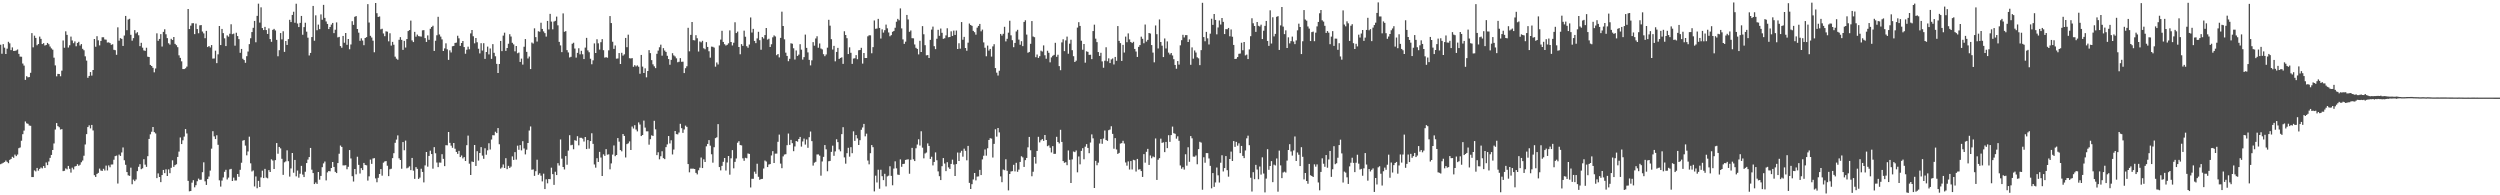 <svg xmlns="http://www.w3.org/2000/svg" width="1920" height="150"><path d="M0 34.369h1v91.762H0zM1 41.281h1v84.338H1zM2 33.912h1v91.132H2zM3 36.593h1v87.886H3zM4 41.473h1v81.798H4zM5 37.357h1v86.964H5zM6 32.092h1v93.227H6zM7 33.293h1v89.494H7zM8 38.499h1v83.576H8zM9 36.378h1v84.039H9zM10 39.123h1v82.060H10zM11 39.068h1v79.664H11zM12 38.710h1v81.191H12zM13 37.983h1v80.714H13zM14 41.385h1v72.447H14zM15 43.483h1v69.749H15zM16 43.575h1v64.501H16zM17 48.773h1v54.300H17zM18 50.374h1v49.927H18zM19 61.326h1v31.975H19zM20 58.532h1v36.191H20zM21 59.388h1v35.686H21zM22 59.208h1v37.216H22zM23 55.910h1v40.701H23zM24 25.445h1v110.539H24zM25 36.339h1v99.638H25zM26 27.408h1v103.459H26zM27 29.142h1v102.478H27zM28 34.741h1v94.224H28zM29 33.788h1v97.308H29zM30 28.100h1v101.614H30zM31 29.865h1v98.821H31zM32 33.864h1v95.458H32zM33 33.119h1v94.432H33zM34 34.943h1v94.024H34zM35 34.529h1v90.226H35zM36 32.982h1v93.835H36zM37 33.928h1v90.151H37zM38 35.736h1v85.488H38zM39 37.167h1v81.837H39zM40 38.134h1v77.056H40zM41 44.271h1v65.928H41zM42 50.221h1v49.267H42zM43 58.632h1v35.908H43zM44 56.749h1v40.100H44zM45 56.833h1v40.902H45zM46 58.555h1v40.907H46zM47 54.290h1v44.888H47zM48 31.081h1v100.365H48zM49 36.639h1v94.560H49zM50 24.056h1v105.266H50zM51 26.773h1v103.251H51zM52 36.493h1v90.921H52zM53 34.768h1v94.891H53zM54 28.135h1v104.400H54zM55 31.067h1v97.721H55zM56 33.157h1v96.939H56zM57 31.798h1v96.084H57zM58 35.522h1v91.948H58zM59 32.979h1v93.129H59zM60 32.121h1v95.236H60zM61 34.988h1v91.545H61zM62 33.855h1v90.742H62zM63 37.473h1v85.816H63zM64 38.584h1v81.016H64zM65 43.288h1v67.658H65zM66 46.536h1v56.469H66zM67 59.729h1v37.850H67zM68 58.329h1v37.927H68zM69 55.350h1v43.245H69zM70 58.046h1v37.915H70zM71 53.784h1v46.433H71zM72 29.936h1v104.624H72zM73 35.911h1v99.977H73zM74 27.786h1v105.819H74zM75 30.982h1v101.801H75zM76 34.869h1v94.626H76zM77 31.440h1v99.524H77zM78 28.636h1v102.622H78zM79 28.638h1v100.987H79zM80 30.293h1v100.650H80zM81 30.472h1v96.686H81zM82 32.662h1v98.238H82zM83 32.488h1v94.514H83zM84 33.092h1v95.370H84zM85 34.410h1v91.967H85zM86 33.998h1v92.287H86zM87 38.272h1v84.396H87zM88 38.544h1v81.367H88zM89 42.086h1v77.391H89zM90 20.969h1v119.999H90zM91 31.246h1v87.494H91zM92 29.268h1v90.514H92zM93 29.847h1v87.246H93zM94 35.295h1v77.946H94zM95 27.287h1v95.816H95zM96 12.228h1v114.330H96zM97 23.169h1v108.972H97zM98 15.005h1v119.651H98zM99 14.423h1v120.618H99zM100 26.750h1v102.018H100zM101 31.211h1v110.294H101zM102 29.282h1v108.675H102zM103 23.143h1v115.961H103zM104 25.662h1v112.169H104zM105 24.719h1v106.717H105zM106 27.090h1v101.028H106zM107 35.412h1v90.682H107zM108 32.877h1v97.052H108zM109 36.623h1v92.659H109zM110 38.712h1v83.576H110zM111 39.067h1v87.373H111zM112 36.639h1v91.518H112zM113 43.518h1v76.431H113zM114 43.781h1v62.940H114zM115 49.847h1v53.343H115zM116 50.666h1v50.482H116zM117 52.086h1v45.458H117zM118 55.549h1v45.934H118zM119 52.595h1v49.893H119zM120 25.606h1v111.209H120zM121 31.322h1v101.848H121zM122 29.884h1v106.070H122zM123 26.220h1v113.678H123zM124 35.753h1v98.696H124zM125 24.476h1v106.022H125zM126 22.473h1v110.482H126zM127 26.333h1v103.702H127zM128 29.292h1v105.864H128zM129 33.207h1v96.884H129zM130 34.270h1v98.766H130zM131 29.795h1v99.068H131zM132 30.718h1v92.423H132zM133 28.417h1v99.725H133zM134 33.691h1v93.153H134zM135 34.690h1v91.468H135zM136 36.242h1v84.305H136zM137 42.501h1v73.937H137zM138 44.444h1v61.146H138zM139 47.110h1v63.555H139zM140 53.055h1v54.729H140zM141 53.044h1v51.841H141zM142 52.444h1v46.661H142zM143 51.142h1v51.367H143zM144 6.916h1v131.973H144zM145 22.343h1v124.578H145zM146 19.724h1v126.959H146zM147 17.851h1v122.428H147zM148 17.824h1v120.584H148zM149 26.206h1v117.674H149zM150 18.111h1v124.138H150zM151 22.305h1v116.906H151zM152 25.551h1v111.591H152zM153 19.465h1v118.688H153zM154 19.261h1v118.704H154zM155 24.242h1v107.987H155zM156 25.627h1v99.053H156zM157 29.348h1v109.922H157zM158 23.716h1v118.319H158zM159 36.127h1v101.381H159zM160 35.353h1v100.199H160zM161 36.429h1v94.601H161zM162 34.607h1v79.591H162zM163 44.982h1v55.779H163zM164 44.900h1v59.874H164zM165 38.920h1v67.891H165zM166 48.472h1v55.408H166zM167 41.749h1v69.462H167zM168 19.951h1v118.568H168zM169 34.626h1v108.692H169zM170 22.234h1v116.475H170zM171 25.428h1v110.845H171zM172 29.435h1v102.502H172zM173 35.377h1v95.014H173zM174 27.175h1v110.675H174zM175 28.160h1v108.240H175zM176 25.908h1v104.205H176zM177 18.630h1v111.067H177zM178 26.287h1v112.715H178zM179 25.826h1v110.547H179zM180 35.069h1v103.596H180zM181 25.120h1v113.498H181zM182 27.681h1v105.932H182zM183 30.040h1v105.724H183zM184 40.573h1v89.841H184zM185 37.581h1v87.418H185zM186 45.085h1v62.934H186zM187 46.136h1v61.419H187zM188 48.253h1v63.570H188zM189 43.174h1v76.098H189zM190 39.574h1v76.777H190zM191 33.879h1v71.071H191zM192 29.386h1v96.045H192zM193 24.644h1v107.061H193zM194 21.327h1v109.611H194zM195 16.067h1v127.151H195zM196 32.458h1v103.059H196zM197 12.197h1v132.413H197zM198 2.802h1v136.112H198zM199 17.341h1v126.290H199zM200 5.606h1v130.641H200zM201 21.549h1v109.527H201zM202 23.082h1v113.652H202zM203 20.619h1v109.094H203zM204 23.087h1v113.299H204zM205 26.072h1v110.900H205zM206 21.793h1v108.887H206zM207 29.988h1v102.130H207zM208 32.106h1v90.249H208zM209 22.945h1v100.345H209zM210 22.187h1v107.612H210zM211 23.388h1v99.590H211zM212 30.629h1v79.263H212zM213 43.211h1v74.872H213zM214 38.550h1v74.317H214zM215 25.412h1v88.581H215zM216 30.280h1v91.671H216zM217 24.037h1v110.248H217zM218 39.812h1v84.880H218zM219 31.476h1v92.482H219zM220 34.529h1v80.930H220zM221 30.070h1v93.713H221zM222 15.185h1v120.435H222zM223 16.955h1v112.427H223zM224 11.479h1v106.029H224zM225 9.001h1v123.670H225zM226 17.443h1v105.377H226zM227 2.860h1v132.583H227zM228 18.056h1v112.887H228zM229 20.774h1v115.657H229zM230 17.549h1v115.873H230zM231 12.238h1v115.152H231zM232 26.678h1v107.394H232zM233 20.841h1v115.158H233zM234 17.461h1v114.425H234zM235 24.315h1v100.905H235zM236 28.948h1v93.602H236zM237 42.591h1v78.011H237zM238 40.649h1v72.953H238zM239 28.463h1v101.864H239zM240 4.547h1v128.356H240zM241 31.288h1v110.080H241zM242 11.780h1v128.347H242zM243 23.258h1v117.996H243zM244 18.870h1v113.225H244zM245 22.377h1v115.587H245zM246 11.078h1v124.038H246zM247 15.131h1v113.301H247zM248 3.746h1v121.735H248zM249 13.707h1v110.370H249zM250 16.473h1v122.084H250zM251 18.403h1v113.975H251zM252 22.309h1v109.008H252zM253 20.735h1v110.832H253zM254 18.916h1v110.094H254zM255 17.616h1v106.824H255zM256 25.436h1v102.757H256zM257 22.829h1v109.139H257zM258 17.182h1v115.714H258zM259 28.727h1v96.517H259zM260 28.308h1v89.775H260zM261 35.377h1v76.402H261zM262 36.643h1v76.198H262zM263 27.597h1v99.433H263zM264 32.804h1v94.247H264zM265 25.330h1v101.560H265zM266 34.398h1v95.614H266zM267 29.949h1v98.163H267zM268 37.846h1v77.427H268zM269 34.140h1v87.547H269zM270 16.260h1v119.056H270zM271 19.101h1v120.331H271zM272 12.886h1v116.931H272zM273 12.317h1v121.557H273zM274 22.296h1v98.093H274zM275 25.106h1v101.525H275zM276 31.322h1v101.968H276zM277 29.426h1v99.678H277zM278 31.138h1v99.451H278zM279 34.698h1v90.447H279zM280 29.204h1v97.441H280zM281 28.537h1v98.456H281zM282 3.149h1v135.559H282zM283 17.291h1v118.114H283zM284 27.497h1v95.094H284zM285 28.828h1v97.032H285zM286 31.237h1v90.463H286zM287 40.121h1v81.302H287zM288 2.327h1v134.676H288zM289 10.147h1v129.846H289zM290 12.997h1v123.530H290zM291 12.653h1v120.963H291zM292 22.518h1v107.328H292zM293 22.068h1v112.850H293zM294 25.718h1v99.232H294zM295 27.808h1v96.211H295zM296 24.051h1v99.671H296zM297 24.321h1v102.977H297zM298 31.720h1v103.551H298zM299 25.570h1v104.445H299zM300 35.007h1v94.594H300zM301 32.142h1v89.308H301zM302 34.340h1v83.333H302zM303 43.538h1v66.116H303zM304 45.066h1v62.171H304zM305 45.887h1v58.111H305zM306 30.548h1v91.065H306zM307 28.508h1v94.347H307zM308 30.640h1v98.956H308zM309 38.293h1v70.797H309zM310 31.406h1v84.001H310zM311 36.511h1v71.465H311zM312 30.019h1v99.240H312zM313 23.856h1v104.849H313zM314 23.114h1v104.630H314zM315 15.823h1v114.848H315zM316 31.013h1v90.293H316zM317 32.320h1v98.755H317zM318 24.450h1v112.928H318zM319 28.178h1v100.202H319zM320 26.572h1v103.131H320zM321 27.739h1v109.698H321zM322 27.939h1v108.462H322zM323 28.095h1v101.502H323zM324 23.286h1v108.752H324zM325 23.147h1v116.949H325zM326 29.279h1v97.751H326zM327 32.190h1v84.560H327zM328 27.209h1v100.788H328zM329 30.588h1v89.180H329zM330 22.066h1v93.668H330zM331 20.750h1v97.594H331zM332 19.748h1v109.783H332zM333 39.127h1v73.897H333zM334 31.297h1v86.433H334zM335 27.100h1v97.700H335zM336 12.915h1v115.455H336zM337 26.453h1v98.351H337zM338 28.114h1v96.826H338zM339 30.257h1v88.156H339zM340 39.191h1v82.821H340zM341 37.191h1v90.400H341zM342 33.266h1v78.226H342zM343 37.889h1v73.726H343zM344 45.961h1v55.393H344zM345 38.665h1v71.063H345zM346 40.302h1v71.568H346zM347 35.517h1v77.997H347zM348 35.273h1v74.564H348zM349 32.966h1v81.242H349zM350 32.724h1v83.976H350zM351 27.437h1v90.717H351zM352 29.427h1v86.447H352zM353 35.239h1v85.399H353zM354 33.008h1v86.372H354zM355 31.496h1v90.139H355zM356 36.136h1v84.488H356zM357 41.293h1v82.363H357zM358 38.193h1v73.338H358zM359 35.819h1v68.324H359zM360 37.817h1v87.898H360zM361 25.635h1v108.742H361zM362 23.054h1v101.012H362zM363 27.864h1v96.551H363zM364 33.286h1v78.057H364zM365 29.206h1v98.230H365zM366 32.475h1v83.658H366zM367 37.411h1v85.945H367zM368 41.001h1v76.486H368zM369 33.183h1v79.790H369zM370 38.820h1v80.665H370zM371 33.185h1v88.788H371zM372 45.209h1v68.680H372zM373 39.914h1v78.917H373zM374 35.783h1v79.664H374zM375 41.782h1v68.255H375zM376 37.216h1v77.606H376zM377 45.231h1v61.922H377zM378 33.872h1v69.944H378zM379 40.560h1v63.389H379zM380 43.209h1v57.954H380zM381 49.071h1v53.143H381zM382 56.073h1v42.289H382zM383 49.158h1v61.615H383zM384 31.413h1v98.092H384zM385 39.290h1v89.340H385zM386 27.317h1v98.979H386zM387 25.064h1v103.971H387zM388 39.070h1v82.447H388zM389 36.877h1v93.043H389zM390 33.581h1v93.792H390zM391 26.278h1v102.717H391zM392 28.072h1v99.856H392zM393 32.857h1v87.253H393zM394 34.107h1v88.727H394zM395 39.431h1v77.424H395zM396 35.308h1v87.288H396zM397 40.907h1v70.971H397zM398 40.336h1v74.707H398zM399 47.566h1v63.883H399zM400 44.997h1v70.492H400zM401 49.607h1v58.811H401zM402 35.908h1v78.117H402zM403 30.024h1v88.553H403zM404 39.814h1v75.127H404zM405 44.891h1v64.928H405zM406 43.414h1v56.853H406zM407 53.060h1v44.083H407zM408 32.677h1v97.671H408zM409 33.427h1v96.656H409zM410 21.770h1v113.312H410zM411 28.530h1v102.966H411zM412 31.915h1v90.770H412zM413 23.989h1v110.241H413zM414 24.387h1v108.681H414zM415 17.467h1v117.457H415zM416 22.218h1v117.077H416zM417 24.136h1v109.242H417zM418 25.423h1v119.799H418zM419 28.130h1v109.593H419zM420 16.096h1v124.705H420zM421 22.623h1v114.848H421zM422 10.635h1v126.981H422zM423 16.582h1v112.167H423zM424 22.533h1v111.223H424zM425 16.543h1v125.427H425zM426 15.973h1v115.897H426zM427 12.734h1v121.709H427zM428 19.469h1v105.887H428zM429 32.165h1v94.978H429zM430 34.890h1v72.206H430zM431 40.026h1v81.820H431zM432 10.274h1v117.995H432zM433 24.433h1v105.698H433zM434 23.906h1v95.950H434zM435 38.506h1v88.033H435zM436 40.297h1v75.343H436zM437 44.155h1v59.670H437zM438 43.646h1v67.916H438zM439 33.590h1v77.638H439zM440 32.843h1v81.787H440zM441 37.265h1v70.410H441zM442 44.216h1v63.914H442zM443 40.582h1v64.027H443zM444 37.051h1v74.580H444zM445 41.735h1v64.108H445zM446 39.040h1v66.797H446zM447 41.693h1v64.772H447zM448 45.385h1v63.320H448zM449 36.558h1v68.656H449zM450 29.091h1v85.373H450zM451 38.710h1v68.839H451zM452 40.120h1v74.059H452zM453 45.123h1v63.195H453zM454 49.343h1v53.016H454zM455 46.349h1v64.131H455zM456 33.346h1v92.957H456zM457 40.679h1v88.071H457zM458 30.132h1v91.382H458zM459 33.257h1v91.127H459zM460 38.089h1v78.559H460zM461 32.416h1v88.570H461zM462 30.034h1v105.115H462zM463 38.558h1v79.974H463zM464 44.241h1v75.480H464zM465 43.904h1v70.638H465zM466 44.321h1v74.456H466zM467 38.634h1v79.914H467zM468 12.346h1v117.714H468zM469 17.691h1v107.800H469zM470 32.049h1v86.686H470zM471 37.523h1v74.202H471zM472 34.896h1v85.085H472zM473 45.035h1v74.002H473zM474 44.890h1v61.129H474zM475 40.748h1v68.050H475zM476 49.176h1v66.054H476zM477 40.566h1v75.633H477zM478 42.683h1v60.254H478zM479 41.741h1v62.631H479zM480 29.119h1v91.830H480zM481 36.227h1v74.458H481zM482 26.612h1v83.476H482zM483 44.702h1v63.914H483zM484 44.881h1v70.322H484zM485 44.641h1v52.536H485zM486 51.297h1v47.390H486zM487 50.025h1v46.105H487zM488 50.997h1v48.486H488zM489 50.216h1v50.717H489zM490 51.267h1v42.716H490zM491 56.619h1v39.010H491zM492 42.211h1v62.276H492zM493 51.137h1v52.540H493zM494 56.045h1v36.574H494zM495 52.491h1v45.489H495zM496 59.381h1v41.490H496zM497 54.541h1v46.312H497zM498 38.526h1v72.600H498zM499 40.785h1v66.103H499zM500 46.176h1v57.784H500zM501 49.430h1v54.956H501zM502 50.925h1v41.835H502zM503 52.302h1v47.030H503zM504 41.301h1v77.849H504zM505 38.875h1v78.084H505zM506 36.315h1v86.071H506zM507 34.317h1v85.684H507zM508 42.744h1v73.433H508zM509 36.945h1v84.495H509zM510 38.797h1v83.399H510zM511 39.865h1v73.137H511zM512 42.837h1v68.058H512zM513 45.338h1v59.135H513zM514 49.702h1v60.486H514zM515 45.978h1v61.750H515zM516 40.871h1v77.743H516zM517 42.529h1v72.299H517zM518 43.387h1v57.247H518zM519 44.821h1v58.216H519zM520 47.825h1v55.414H520zM521 47.427h1v54.339H521zM522 44.640h1v50.452H522zM523 47.446h1v50.999H523zM524 47.359h1v54.707H524zM525 56.092h1v43.345H525zM526 52.399h1v44.039H526zM527 50.880h1v46.564H527zM528 21.335h1v104.687H528zM529 39.417h1v92.943H529zM530 26.788h1v102.739H530zM531 16.902h1v112.634H531zM532 30.798h1v98.734H532zM533 31.003h1v98.767H533zM534 27.055h1v105.707H534zM535 29.397h1v104.545H535zM536 39.600h1v91.175H536zM537 31.842h1v96.903H537zM538 32.525h1v88.443H538zM539 31.332h1v97.754H539zM540 37.056h1v85.322H540zM541 37.831h1v86.603H541zM542 32.355h1v80.027H542zM543 36.054h1v74.493H543zM544 39.386h1v68.211H544zM545 44.273h1v67.597H545zM546 35.794h1v82.700H546zM547 35.932h1v89.007H547zM548 36.581h1v76.473H548zM549 51.218h1v54.869H549zM550 47.967h1v57.488H550zM551 49.525h1v45.789H551zM552 34.913h1v93.370H552zM553 30.393h1v100.463H553zM554 23.649h1v103.745H554zM555 32.218h1v92.046H555zM556 33.970h1v87.393H556zM557 34.969h1v96.014H557zM558 34.411h1v90.381H558zM559 33.300h1v86.499H559zM560 23.365h1v110.793H560zM561 32.246h1v89.367H561zM562 34.925h1v80.363H562zM563 32.831h1v96.441H563zM564 17.110h1v107.218H564zM565 25.409h1v96.297H565zM566 24.286h1v85.309H566zM567 36.088h1v72.340H567zM568 41.663h1v69.731H568zM569 33.888h1v77.755H569zM570 35.246h1v86.371H570zM571 23.531h1v99.940H571zM572 28.224h1v92.979H572zM573 35.501h1v86.032H573zM574 36.666h1v81.209H574zM575 34.191h1v84.038H575zM576 13.410h1v130.542H576zM577 24.985h1v112.345H577zM578 22.167h1v115.175H578zM579 31.458h1v100.373H579zM580 33.128h1v100.355H580zM581 29.489h1v96.259H581zM582 24.440h1v111.344H582zM583 30.868h1v107.195H583zM584 38.191h1v99.342H584zM585 28.460h1v108.927H585zM586 29.620h1v99.800H586zM587 26.923h1v96.372H587zM588 21.479h1v102.567H588zM589 30.438h1v97.850H589zM590 29.759h1v96.612H590zM591 36.111h1v89.906H591zM592 34.008h1v85.391H592zM593 28.690h1v87.406H593zM594 27.197h1v97.981H594zM595 27.980h1v90.022H595zM596 42.391h1v75.572H596zM597 41.448h1v67.438H597zM598 44.062h1v59.315H598zM599 29.068h1v96.577H599zM600 8.942h1v120.259H600zM601 19.986h1v100.127H601zM602 30.218h1v88.443H602zM603 40.456h1v77.983H603zM604 42.977h1v68.534H604zM605 46.983h1v55.561H605zM606 45.142h1v66.123H606zM607 33.209h1v74.219H607zM608 33.568h1v76.424H608zM609 37.072h1v79.042H609zM610 45.717h1v66.747H610zM611 38.756h1v69.533H611zM612 42.977h1v65.847H612zM613 41.943h1v64.819H613zM614 33.942h1v71.247H614zM615 38.150h1v74.461H615zM616 45.752h1v62.908H616zM617 43.856h1v62.581H617zM618 26.594h1v84.484H618zM619 36.778h1v70.316H619zM620 40.260h1v73.259H620zM621 45.974h1v59.414H621zM622 50.215h1v50.811H622zM623 46.356h1v62.031H623zM624 32.365h1v94.829H624zM625 35.059h1v89.888H625zM626 29.556h1v94.732H626zM627 27.853h1v90.767H627zM628 36.662h1v81.933H628zM629 33.404h1v86.156H629zM630 37.273h1v97.647H630zM631 37.921h1v86.106H631zM632 41.606h1v78.853H632zM633 43.183h1v68.239H633zM634 41.826h1v72.840H634zM635 36.623h1v94.898H635zM636 15.192h1v108.652H636zM637 19.708h1v103.900H637zM638 30.128h1v86.495H638zM639 38.050h1v73.828H639zM640 35.224h1v84.438H640zM641 47.122h1v69.149H641zM642 39.899h1v67.052H642zM643 36.749h1v72.422H643zM644 45.239h1v69.550H644zM645 44.489h1v71.716H645zM646 44.044h1v58.966H646zM647 49.046h1v48.652H647zM648 24.017h1v96.843H648zM649 26.858h1v98.844H649zM650 29.313h1v88.340H650zM651 41.532h1v71.978H651zM652 36.332h1v83.975H652zM653 40.540h1v72.495H653zM654 49.051h1v68.596H654zM655 44.955h1v55.926H655zM656 44.757h1v63.450H656zM657 42.345h1v61.378H657zM658 45.449h1v60.841H658zM659 38.587h1v72.798H659zM660 38.408h1v69.257H660zM661 36.723h1v62.958H661zM662 48.857h1v49.039H662zM663 40.685h1v54.470H663zM664 44.545h1v60.183H664zM665 44.521h1v58.157H665zM666 27.903h1v95.408H666zM667 27.082h1v99.135H667zM668 27.132h1v90.530H668zM669 40.933h1v70.488H669zM670 36.184h1v76.845H670zM671 15.702h1v131.284H671zM672 22.127h1v112.776H672zM673 21.928h1v118.194H673zM674 14.509h1v115.829H674zM675 21.458h1v123.474H675zM676 29.613h1v100.746H676zM677 22.528h1v112.801H677zM678 25.033h1v113.299H678zM679 23.207h1v110.248H679zM680 18.898h1v124.264H680zM681 21.742h1v113.712H681zM682 24.951h1v109.944H682zM683 27.849h1v99.848H683zM684 26.982h1v108.096H684zM685 24.428h1v117.881H685zM686 23.754h1v105.744H686zM687 21.319h1v102.589H687zM688 16.673h1v112.630H688zM689 14.466h1v119.629H689zM690 15.580h1v118.749H690zM691 6.450h1v115.969H691zM692 21.829h1v106.282H692zM693 30.246h1v95.702H693zM694 33.672h1v92.069H694zM695 32.022h1v90.805H695zM696 11.481h1v111.059H696zM697 14.972h1v107.398H697zM698 24.428h1v108.986H698zM699 23.417h1v99.330H699zM700 29.349h1v84.208H700zM701 29.420h1v92.968H701zM702 34.163h1v89.545H702zM703 36.711h1v77.182H703zM704 37.584h1v73.436H704zM705 41.763h1v65.202H705zM706 31.317h1v80.449H706zM707 39.952h1v60.883H707zM708 20.064h1v93.327H708zM709 26.300h1v95.296H709zM710 34.707h1v83.154H710zM711 42.495h1v74.628H711zM712 42.298h1v67.857H712zM713 44.529h1v67.567H713zM714 30.626h1v91.434H714zM715 22.742h1v97.620H715zM716 20.420h1v106.611H716zM717 35.460h1v88.930H717zM718 37.753h1v79.279H718zM719 29.723h1v93.368H719zM720 22.912h1v108.743H720zM721 27.508h1v107.832H721zM722 21.897h1v116.404H722zM723 25.205h1v102.457H723zM724 29.798h1v91.576H724zM725 29.388h1v96.204H725zM726 27.202h1v104.235H726zM727 21.693h1v102.856H727zM728 28.602h1v99.939H728zM729 28.392h1v101.325H729zM730 24.074h1v101.804H730zM731 27.588h1v95.046H731zM732 23.509h1v102.842H732zM733 26.825h1v108.358H733zM734 23.434h1v102.575H734zM735 37.636h1v79.491H735zM736 33.215h1v90.421H736zM737 37.372h1v79.882H737zM738 16.944h1v98.895H738zM739 30.512h1v89.798H739zM740 28.333h1v85.855H740zM741 36.859h1v78.960H741zM742 38.945h1v84.182H742zM743 32.791h1v79.261H743zM744 18.074h1v122.365H744zM745 19.225h1v125.946H745zM746 19.873h1v121.584H746zM747 23.681h1v114.160H747zM748 24.714h1v108.173H748zM749 26.636h1v111.932H749zM750 21.239h1v114.399H750zM751 19.908h1v115.563H751zM752 18.389h1v112.061H752zM753 24.085h1v110.367H753zM754 22.737h1v99.705H754zM755 32.541h1v87.079H755zM756 36.666h1v78.104H756zM757 43.236h1v76.303H757zM758 35.024h1v78.859H758zM759 38.876h1v68.650H759zM760 37.564h1v68.558H760zM761 43.494h1v62.945H761zM762 35.653h1v85.320H762zM763 33.965h1v76.529H763zM764 52.292h1v46.989H764zM765 55.832h1v49.090H765zM766 58.021h1v40.274H766zM767 54.328h1v47.335H767zM768 26.075h1v109.424H768zM769 27.335h1v112.587H769zM770 25.974h1v104.207H770zM771 20.605h1v110.092H771zM772 31.771h1v90.541H772zM773 29.793h1v101.367H773zM774 25.102h1v121.107H774zM775 15.925h1v117.697H775zM776 27.147h1v104.541H776zM777 30.850h1v100.565H777zM778 36.255h1v90.289H778zM779 32.964h1v98.668H779zM780 24.162h1v100.879H780zM781 22.882h1v109.060H781zM782 30.433h1v99.817H782zM783 34.378h1v89.992H783zM784 31.618h1v88.417H784zM785 35.430h1v85.456H785zM786 16.867h1v111.343H786zM787 15.541h1v107.427H787zM788 26.584h1v94.720H788zM789 40.502h1v72.630H789zM790 39.889h1v65.294H790zM791 33.651h1v81.733H791zM792 16.187h1v119.204H792zM793 28.061h1v103.834H793zM794 28.583h1v91.990H794zM795 43.949h1v81.705H795zM796 41.893h1v74.035H796zM797 44.484h1v60.600H797zM798 43.165h1v66.199H798zM799 38.915h1v68.812H799zM800 39.579h1v67.218H800zM801 34.878h1v73.333H801zM802 42.434h1v61.228H802zM803 45.088h1v62.412H803zM804 38.940h1v73.332H804zM805 40.562h1v71.088H805zM806 47.889h1v65.555H806zM807 44.064h1v73.050H807zM808 42.854h1v69.386H808zM809 42.160h1v75.999H809zM810 32.861h1v85.254H810zM811 43.647h1v61.408H811zM812 42.041h1v67.038H812zM813 50.793h1v59.412H813zM814 53.896h1v45.780H814zM815 32.545h1v76.445H815zM816 30.177h1v93.506H816zM817 39.271h1v85.780H817zM818 31.022h1v93.534H818zM819 28.113h1v98.782H819zM820 41.251h1v74.291H820zM821 33.555h1v89.173H821zM822 30.508h1v110.055H822zM823 38.569h1v83.851H823zM824 43.143h1v73.257H824zM825 47.592h1v69.253H825zM826 46.597h1v68.981H826zM827 21.193h1v111.151H827zM828 17.052h1v103.091H828zM829 19.910h1v106.295H829zM830 31.309h1v84.562H830zM831 38.208h1v75.614H831zM832 33.816h1v88.499H832zM833 48.127h1v64.503H833zM834 39.409h1v71.304H834zM835 39.844h1v73.763H835zM836 42.122h1v75.520H836zM837 42.046h1v67.419H837zM838 45.399h1v57.829H838zM839 23.861h1v82.383H839zM840 18.920h1v125.463H840zM841 29.699h1v93.859H841zM842 32.374h1v94.568H842zM843 39.963h1v84.965H843zM844 42.976h1v67.254H844zM845 40.572h1v66.253H845zM846 47.174h1v63.240H846zM847 52.045h1v54.336H847zM848 46.638h1v53.600H848zM849 36.301h1v71.229H849zM850 47.064h1v61.134H850zM851 44.817h1v55.157H851zM852 48.460h1v51.022H852zM853 45.601h1v51.355H853zM854 44.925h1v57.896H854zM855 49.512h1v64.713H855zM856 43.701h1v62.371H856zM857 46.681h1v68.102H857zM858 20.025h1v98.177H858zM859 31.388h1v86.020H859zM860 33.143h1v77.140H860zM861 46.802h1v63.139H861zM862 34.469h1v73.676H862zM863 40.325h1v69.893H863zM864 28.123h1v96.627H864zM865 32.418h1v94.832H865zM866 25.670h1v98.275H866zM867 30.247h1v99.971H867zM868 32.236h1v91.466H868zM869 33.065h1v97.085H869zM870 32.082h1v90.638H870zM871 37.558h1v85.543H871zM872 39.596h1v92.143H872zM873 43.709h1v78.338H873zM874 36.013h1v94.229H874zM875 34.607h1v95.339H875zM876 28.173h1v103.215H876zM877 29.810h1v106.090H877zM878 33.223h1v85.140H878zM879 18.849h1v106.066H879zM880 31.927h1v84.644H880zM881 30.638h1v83.694H881zM882 25.344h1v101.348H882zM883 25.760h1v93.632H883zM884 34.618h1v86.950H884zM885 40.420h1v79.723H885zM886 47.857h1v72.860H886zM887 19.566h1v86.760H887zM888 26.285h1v111.916H888zM889 37.232h1v85.440H889zM890 14.953h1v106.517H890zM891 32.255h1v74.263H891zM892 35.092h1v74.640H892zM893 43.804h1v65.493H893zM894 29.530h1v87.331H894zM895 37.220h1v71.768H895zM896 31.800h1v81.958H896zM897 40.405h1v63.444H897zM898 41.804h1v67.151H898zM899 40.685h1v63.043H899zM900 42.617h1v54.618H900zM901 45.475h1v56.803H901zM902 49.865h1v52.899H902zM903 52.791h1v53.729H903zM904 46.920h1v57.767H904zM905 49.621h1v58.529H905zM906 34.793h1v92.288H906zM907 30.886h1v98.719H907zM908 26.743h1v101.689H908zM909 28.765h1v101.507H909zM910 26.993h1v91.473H910zM911 27.005h1v100.249H911zM912 32.270h1v80.841H912zM913 30.273h1v93.976H913zM914 49.754h1v54.722H914zM915 36.414h1v69.850H915zM916 45.043h1v75.217H916zM917 38.772h1v81.609H917zM918 40.323h1v79.079H918zM919 44.015h1v82.160H919zM920 44.784h1v69.761H920zM921 50.011h1v58.901H921zM922 38.501h1v71.030H922zM923 2.155h1v143.548H923zM924 28.448h1v92.346H924zM925 31.713h1v93.285H925zM926 24.480h1v93.097H926zM927 29.458h1v88.167H927zM928 34.169h1v87.538H928zM929 25.858h1v101.518H929zM930 14.413h1v130.230H930zM931 19.085h1v113.820H931zM932 10.751h1v132.758H932zM933 15.314h1v124.830H933zM934 26.342h1v102.297H934zM935 21.105h1v113.554H935zM936 15.695h1v124.473H936zM937 18.841h1v106.156H937zM938 13.846h1v105.396H938zM939 16.797h1v114.888H939zM940 26.150h1v102.909H940zM941 22.351h1v97.523H941zM942 22.494h1v108.204H942zM943 21.466h1v114.194H943zM944 27.852h1v94.238H944zM945 22.619h1v93.806H945zM946 28.194h1v95.465H946zM947 34.487h1v73.862H947zM948 45.298h1v67.484H948zM949 45.128h1v63.849H949zM950 43.837h1v68.048H950zM951 41.308h1v68.794H951zM952 41.137h1v76.476H952zM953 32.805h1v79.248H953zM954 38.612h1v81.107H954zM955 32.265h1v89.205H955zM956 42.559h1v72.981H956zM957 41.920h1v64.336H957zM958 45.343h1v58.837H958zM959 37.913h1v73.594H959zM960 27.798h1v108.715H960zM961 14.013h1v133.090H961zM962 17.893h1v114.345H962zM963 19.951h1v117.663H963zM964 24.468h1v102.144H964zM965 16.897h1v113.295H965zM966 19.794h1v117.880H966zM967 20.301h1v107.621H967zM968 18.969h1v115.119H968zM969 30.023h1v90.822H969zM970 23.590h1v109.704H970zM971 19.853h1v127.892H971zM972 16.061h1v121.114H972zM973 31.445h1v83.138H973zM974 35.232h1v95.155H974zM975 7.950h1v119.563H975zM976 33.430h1v90.298H976zM977 13.246h1v126.658H977zM978 27.966h1v98.524H978zM979 25.999h1v101.102H979zM980 12.924h1v108.774H980zM981 12.374h1v134.851H981zM982 38.338h1v77.333H982zM983 19.495h1v107.551H983zM984 5.381h1v131.440H984zM985 20.444h1v112.031H985zM986 26.230h1v105.611H986zM987 23.302h1v109.193H987zM988 36.889h1v86.465H988zM989 28.692h1v86.494H989zM990 33.306h1v77.428H990zM991 31.609h1v84.716H991zM992 28.132h1v91.367H992zM993 31.918h1v83.638H993zM994 33.902h1v70.921H994zM995 31.035h1v92.637H995zM996 23.315h1v93.777H996zM997 18.193h1v100.634H997zM998 20.711h1v106.806H998zM999 41.523h1v71.531H999zM1000 31.700h1v88.720H1000zM1001 7.754h1v130.021H1001zM1002 14.982h1v117.880H1002zM1003 15.879h1v123.110H1003zM1004 20.320h1v120.801H1004zM1005 21.958h1v103.921H1005zM1006 31.536h1v103.047H1006zM1007 24.664h1v110.488H1007zM1008 24.267h1v111.694H1008zM1009 31.625h1v94.570H1009zM1010 25.087h1v102.925H1010zM1011 20.264h1v106.007H1011zM1012 16.838h1v123.292H1012zM1013 10.201h1v135.990H1013zM1014 7.698h1v124.332H1014zM1015 15.613h1v105.976H1015zM1016 16.610h1v109.113H1016zM1017 19.799h1v108.318H1017zM1018 25.272h1v93.844H1018zM1019 23.883h1v104.946H1019zM1020 25.095h1v97.363H1020zM1021 33.964h1v81.975H1021zM1022 28.115h1v107.720H1022zM1023 23.931h1v106.043H1023zM1024 35.220h1v77.085H1024zM1025 29.652h1v96.431H1025zM1026 29.674h1v95.694H1026zM1027 38.253h1v82.863H1027zM1028 33.182h1v78.231H1028zM1029 43.346h1v63.917H1029zM1030 45.839h1v71.953H1030zM1031 7.970h1v132.193H1031zM1032 18.843h1v112.930H1032zM1033 20.229h1v112.344H1033zM1034 16.384h1v119.807H1034zM1035 17.896h1v123.373H1035zM1036 31.459h1v96.331H1036zM1037 19.739h1v105.244H1037zM1038 18.608h1v102.540H1038zM1039 33.189h1v91.903H1039zM1040 37.644h1v94.576H1040zM1041 33.663h1v91.324H1041zM1042 35.640h1v83.204H1042zM1043 26.617h1v99.072H1043zM1044 28.832h1v101.390H1044zM1045 25.770h1v103.905H1045zM1046 23.032h1v111.915H1046zM1047 31.405h1v97.869H1047zM1048 28.878h1v88.664H1048zM1049 22.977h1v103.407H1049zM1050 13.691h1v125.086H1050zM1051 23.258h1v106.577H1051zM1052 22.350h1v109.333H1052zM1053 31.601h1v98.787H1053zM1054 21.195h1v108.158H1054zM1055 19.241h1v128.151H1055zM1056 17.416h1v119.288H1056zM1057 9.910h1v131.736H1057zM1058 1.856h1v126.657H1058zM1059 12.650h1v115.043H1059zM1060 12.648h1v120.780H1060zM1061 25.598h1v116.893H1061zM1062 16.431h1v115.115H1062zM1063 17.581h1v111.152H1063zM1064 25.522h1v104.905H1064zM1065 29.799h1v96.719H1065zM1066 28.032h1v90.768H1066zM1067 26.091h1v110.389H1067zM1068 23.221h1v101.584H1068zM1069 21.850h1v110.657H1069zM1070 20.108h1v106.692H1070zM1071 35.785h1v89.413H1071zM1072 28.839h1v95.527H1072zM1073 37.017h1v96.362H1073zM1074 26.304h1v100.789H1074zM1075 33.681h1v84.970H1075zM1076 37.561h1v87.300H1076zM1077 38.601h1v80.072H1077zM1078 41.493h1v61.874H1078zM1079 15.553h1v113.341H1079zM1080 22.988h1v102.866H1080zM1081 28.406h1v90.253H1081zM1082 30.686h1v93.796H1082zM1083 32.775h1v85.403H1083zM1084 43.053h1v78.127H1084zM1085 36.649h1v83.266H1085zM1086 26.928h1v90.521H1086zM1087 30.603h1v90.017H1087zM1088 36.279h1v83.176H1088zM1089 38.567h1v73.636H1089zM1090 34.815h1v81.685H1090zM1091 30.960h1v84.250H1091zM1092 33.763h1v83.247H1092zM1093 37.620h1v78.067H1093zM1094 43.256h1v55.186H1094zM1095 49.749h1v46.352H1095zM1096 44.161h1v52.785H1096zM1097 47.727h1v59.294H1097zM1098 28.388h1v95.694H1098zM1099 30.743h1v92.141H1099zM1100 36.541h1v75.607H1100zM1101 41.514h1v62.494H1101zM1102 38.416h1v68.538H1102zM1103 33.905h1v80.509H1103zM1104 29.671h1v102.687H1104zM1105 38.768h1v93.951H1105zM1106 29.395h1v103.861H1106zM1107 31.362h1v92.499H1107zM1108 42.247h1v79.638H1108zM1109 32.282h1v96.989H1109zM1110 27.237h1v100.317H1110zM1111 32.670h1v96.118H1111zM1112 32.748h1v95.603H1112zM1113 31.356h1v88.510H1113zM1114 36.894h1v84.595H1114zM1115 24.670h1v96.714H1115zM1116 26.552h1v107.366H1116zM1117 27.048h1v101.985H1117zM1118 40.645h1v79.589H1118zM1119 32.698h1v91.825H1119zM1120 36.933h1v86.914H1120zM1121 24.570h1v95.500H1121zM1122 26.045h1v100.477H1122zM1123 33.431h1v75.738H1123zM1124 31.447h1v87.647H1124zM1125 51.313h1v66.941H1125zM1126 44.652h1v72.823H1126zM1127 22.754h1v90.564H1127zM1128 29.585h1v99.005H1128zM1129 33.185h1v85.665H1129zM1130 33.488h1v87.682H1130zM1131 41.059h1v75.655H1131zM1132 40.937h1v67.410H1132zM1133 3.192h1v128.652H1133zM1134 25.318h1v97.709H1134zM1135 34.171h1v93.520H1135zM1136 28.587h1v99.214H1136zM1137 28.131h1v83.669H1137zM1138 29.603h1v91.931H1138zM1139 23.973h1v105.911H1139zM1140 35.427h1v80.551H1140zM1141 15.484h1v109.867H1141zM1142 24.182h1v92.622H1142zM1143 24.194h1v106.701H1143zM1144 38.698h1v79.788H1144zM1145 33.541h1v83.255H1145zM1146 28.483h1v94.879H1146zM1147 32.915h1v78.912H1147zM1148 36.444h1v76.315H1148zM1149 40.830h1v67.271H1149zM1150 16.009h1v114.321H1150zM1151 22.070h1v110.649H1151zM1152 29.594h1v118.042H1152zM1153 26.170h1v109.523H1153zM1154 23.602h1v114.596H1154zM1155 26.794h1v105.267H1155zM1156 29.169h1v98.202H1156zM1157 29.449h1v100.933H1157zM1158 20.112h1v117.090H1158zM1159 23.396h1v104.851H1159zM1160 22.660h1v112.196H1160zM1161 21.898h1v107.184H1161zM1162 23.867h1v108.296H1162zM1163 13.426h1v130.427H1163zM1164 9.077h1v121.527H1164zM1165 17.111h1v114.964H1165zM1166 16.470h1v103.417H1166zM1167 28.205h1v100.945H1167zM1168 26.351h1v94.937H1168zM1169 26.878h1v96.892H1169zM1170 27.198h1v105.603H1170zM1171 31.639h1v98.356H1171zM1172 25.402h1v91.034H1172zM1173 20.077h1v101.026H1173zM1174 38.459h1v75.414H1174zM1175 27.650h1v105.394H1175zM1176 19.633h1v110.430H1176zM1177 28.885h1v89.869H1177zM1178 28.502h1v83.031H1178zM1179 31.359h1v97.882H1179zM1180 30.725h1v86.084H1180zM1181 12.619h1v124.396H1181zM1182 22.482h1v109.838H1182zM1183 34.185h1v77.384H1183zM1184 36.078h1v85.834H1184zM1185 32.119h1v88.713H1185zM1186 38.422h1v76.846H1186zM1187 30.111h1v84.033H1187zM1188 34.162h1v85.616H1188zM1189 29.617h1v84.900H1189zM1190 34.564h1v78.042H1190zM1191 41.369h1v73.114H1191zM1192 29.831h1v80.663H1192zM1193 24.463h1v104.016H1193zM1194 20.558h1v102.988H1194zM1195 34.794h1v87.832H1195zM1196 38.895h1v85.016H1196zM1197 38.621h1v74.050H1197zM1198 24.396h1v90.710H1198zM1199 12.045h1v132.720H1199zM1200 16.759h1v121.418H1200zM1201 18.750h1v116.558H1201zM1202 16.596h1v119.056H1202zM1203 19.800h1v117.620H1203zM1204 23.857h1v100.559H1204zM1205 17.990h1v119.990H1205zM1206 24.695h1v104.713H1206zM1207 34.301h1v105.378H1207zM1208 29.244h1v105.094H1208zM1209 26.806h1v113.090H1209zM1210 33.586h1v100.887H1210zM1211 22.521h1v118.916H1211zM1212 12.279h1v133.545H1212zM1213 20.324h1v122.188H1213zM1214 21.238h1v109.767H1214zM1215 15.782h1v109.670H1215zM1216 15.261h1v107.074H1216zM1217 19.277h1v123.412H1217zM1218 10.829h1v115.608H1218zM1219 24.650h1v109.928H1219zM1220 31.010h1v94.899H1220zM1221 33.465h1v91.703H1221zM1222 34.018h1v86.085H1222zM1223 16.724h1v110.708H1223zM1224 21.591h1v112.265H1224zM1225 19.628h1v121.493H1225zM1226 15.529h1v122.184H1226zM1227 18.305h1v121.737H1227zM1228 20.695h1v114.593H1228zM1229 25.437h1v111.116H1229zM1230 23.406h1v107.936H1230zM1231 20.368h1v115.890H1231zM1232 17.679h1v121.170H1232zM1233 25.974h1v119.655H1233zM1234 20.279h1v114.766H1234zM1235 10.454h1v133.484H1235zM1236 17.102h1v124.051H1236zM1237 22.957h1v109.944H1237zM1238 25.033h1v95.971H1238zM1239 26.034h1v109.968H1239zM1240 25.436h1v96.072H1240zM1241 29.510h1v87.677H1241zM1242 22.124h1v104.846H1242zM1243 21.568h1v101.899H1243zM1244 24.206h1v111.670H1244zM1245 20.693h1v94.155H1245zM1246 28.536h1v92.248H1246zM1247 19.996h1v125.878H1247zM1248 10.790h1v134.671H1248zM1249 19.059h1v123.518H1249zM1250 10.251h1v132.236H1250zM1251 9.959h1v127.117H1251zM1252 15.821h1v125.250H1252zM1253 27.687h1v109.652H1253zM1254 24.953h1v117.426H1254zM1255 28.501h1v102.369H1255zM1256 31.050h1v96.572H1256zM1257 32.262h1v97.041H1257zM1258 24.728h1v106.745H1258zM1259 15.577h1v110.232H1259zM1260 18.763h1v108.113H1260zM1261 9.452h1v123.599H1261zM1262 27.111h1v108.204H1262zM1263 30.597h1v92.176H1263zM1264 19.971h1v111.856H1264zM1265 30.035h1v93.165H1265zM1266 26.439h1v96.430H1266zM1267 23.931h1v101.640H1267zM1268 44.544h1v85.773H1268zM1269 26.220h1v92.367H1269zM1270 32.959h1v82.191H1270zM1271 20.957h1v96.431H1271zM1272 22.732h1v106.794H1272zM1273 32.009h1v96.912H1273zM1274 29.995h1v98.717H1274zM1275 23.716h1v106.824H1275zM1276 28.091h1v88.112H1276zM1277 22.870h1v108.712H1277zM1278 32.049h1v92.778H1278zM1279 27.652h1v103.502H1279zM1280 23.656h1v107.425H1280zM1281 26.909h1v101.971H1281zM1282 28.535h1v100.998H1282zM1283 20.298h1v125.352H1283zM1284 22.025h1v103.290H1284zM1285 30.628h1v95.374H1285zM1286 30.396h1v101.760H1286zM1287 31.090h1v100.019H1287zM1288 25.257h1v90.674H1288zM1289 19.142h1v105.262H1289zM1290 26.192h1v97.663H1290zM1291 30.055h1v92.544H1291zM1292 24.368h1v105.320H1292zM1293 32.438h1v86.097H1293zM1294 29.177h1v81.714H1294zM1295 32.376h1v83.331H1295zM1296 33.926h1v90.160H1296zM1297 24.665h1v105.606H1297zM1298 24.608h1v102.708H1298zM1299 21.633h1v108.607H1299zM1300 27.908h1v98.641H1300zM1301 35.061h1v96.684H1301zM1302 34.144h1v95.260H1302zM1303 24.243h1v109.157H1303zM1304 32.109h1v99.906H1304zM1305 29.135h1v98.093H1305zM1306 31.667h1v98.787H1306zM1307 23.689h1v101.322H1307zM1308 31.734h1v99.398H1308zM1309 25.730h1v106.967H1309zM1310 31.644h1v87.204H1310zM1311 22.849h1v98.993H1311zM1312 27.490h1v101.059H1312zM1313 24.291h1v108.886H1313zM1314 20.135h1v96.058H1314zM1315 27.659h1v101.508H1315zM1316 40.962h1v79.000H1316zM1317 27.779h1v84.553H1317zM1318 28.800h1v83.190H1318zM1319 25.951h1v91.498H1319zM1320 26.330h1v107.696H1320zM1321 22.984h1v107.563H1321zM1322 24.841h1v104.973H1322zM1323 33.006h1v93.227H1323zM1324 33.750h1v91.460H1324zM1325 27.271h1v98.129H1325zM1326 25.965h1v98.357H1326zM1327 27.063h1v101.929H1327zM1328 24.172h1v101.608H1328zM1329 30.543h1v100.423H1329zM1330 37.852h1v86.329H1330zM1331 1.906h1v123.634H1331zM1332 9.355h1v119.066H1332zM1333 24.529h1v109.427H1333zM1334 28.097h1v104.604H1334zM1335 39.198h1v83.246H1335zM1336 26.959h1v91.480H1336zM1337 19.471h1v104.109H1337zM1338 26.534h1v95.164H1338zM1339 35.032h1v94.647H1339zM1340 24.533h1v104.404H1340zM1341 22.963h1v105.192H1341zM1342 29.264h1v100.616H1342zM1343 9.477h1v137.763H1343zM1344 12.305h1v128.685H1344zM1345 13.892h1v118.507H1345zM1346 13.041h1v113.321H1346zM1347 9.429h1v135.198H1347zM1348 12.970h1v115.363H1348zM1349 17.089h1v120.153H1349zM1350 17.335h1v121.229H1350zM1351 19.842h1v118.384H1351zM1352 22.156h1v117.933H1352zM1353 25.579h1v119.655H1353zM1354 28.512h1v104.500H1354zM1355 14.680h1v130.760H1355zM1356 15.135h1v113.557H1356zM1357 18.242h1v109.886H1357zM1358 32.092h1v98.761H1358zM1359 21.865h1v109.054H1359zM1360 26.344h1v107.397H1360zM1361 13.306h1v116.455H1361zM1362 15.523h1v121.709H1362zM1363 25.451h1v103.107H1363zM1364 32.453h1v93.383H1364zM1365 15.680h1v118.780H1365zM1366 18.277h1v103.671H1366zM1367 26.179h1v111.411H1367zM1368 19.911h1v116.468H1368zM1369 19.488h1v117.646H1369zM1370 9.219h1v119.349H1370zM1371 26.699h1v107.312H1371zM1372 28.863h1v90.316H1372zM1373 2.453h1v144.197H1373zM1374 8.958h1v126.138H1374zM1375 22.742h1v104.635H1375zM1376 23.245h1v113.723H1376zM1377 19.841h1v111.443H1377zM1378 31.664h1v99.743H1378zM1379 27.940h1v100.668H1379zM1380 32.894h1v97.979H1380zM1381 18.974h1v106.325H1381zM1382 29.001h1v109.201H1382zM1383 38.380h1v96.990H1383zM1384 29.340h1v92.954H1384zM1385 32.182h1v105.114H1385zM1386 16.154h1v110.884H1386zM1387 32.316h1v88.322H1387zM1388 18.873h1v98.145H1388zM1389 41.627h1v73.947H1389zM1390 31.148h1v89.444H1390zM1391 2.057h1v137.909H1391zM1392 11.826h1v126.276H1392zM1393 29.512h1v116.054H1393zM1394 7.266h1v137.521H1394zM1395 22.170h1v124.223H1395zM1396 18.245h1v117.883H1396zM1397 21.738h1v110.416H1397zM1398 14.467h1v114.544H1398zM1399 17.927h1v118.307H1399zM1400 19.875h1v121.801H1400zM1401 21.536h1v116.998H1401zM1402 24.866h1v123.740H1402zM1403 27.073h1v112.876H1403zM1404 18.775h1v113.195H1404zM1405 18.031h1v121.213H1405zM1406 18.141h1v125.294H1406zM1407 20.725h1v110.528H1407zM1408 23.168h1v111.124H1408zM1409 21.292h1v114.176H1409zM1410 14.732h1v110.132H1410zM1411 24.465h1v102.059H1411zM1412 25.105h1v96.521H1412zM1413 26.688h1v96.830H1413zM1414 29.291h1v90.098H1414zM1415 25.367h1v106.799H1415zM1416 20.472h1v115.770H1416zM1417 19.989h1v114.491H1417zM1418 12.552h1v125.266H1418zM1419 17.851h1v115.246H1419zM1420 25.490h1v98.083H1420zM1421 18.698h1v119.294H1421zM1422 8.412h1v139.689H1422zM1423 12.571h1v124.186H1423zM1424 8.881h1v134.523H1424zM1425 17.862h1v128.206H1425zM1426 27.483h1v102.041H1426zM1427 19.321h1v125.648H1427zM1428 25.887h1v96.362H1428zM1429 32.597h1v99.733H1429zM1430 29.387h1v95.731H1430zM1431 30.567h1v96.922H1431zM1432 31.246h1v101.197H1432zM1433 24.309h1v92.146H1433zM1434 22.112h1v105.968H1434zM1435 17.734h1v111.864H1435zM1436 20.614h1v114.828H1436zM1437 33.622h1v81.335H1437zM1438 22.677h1v99.936H1438zM1439 14.454h1v131.826H1439zM1440 15.618h1v125.456H1440zM1441 19.014h1v121.998H1441zM1442 16.197h1v121.181H1442zM1443 16.414h1v127.068H1443zM1444 20.381h1v119.263H1444zM1445 14.771h1v115.751H1445zM1446 14.151h1v120.908H1446zM1447 22.395h1v115.203H1447zM1448 26.531h1v108.311H1448zM1449 27.578h1v96.975H1449zM1450 23.092h1v116.742H1450zM1451 19.393h1v103.443H1451zM1452 11.026h1v117.364H1452zM1453 16.205h1v117.741H1453zM1454 29.500h1v94.966H1454zM1455 23.313h1v102.103H1455zM1456 16.927h1v113.125H1456zM1457 14.057h1v114.007H1457zM1458 17.735h1v122.790H1458zM1459 14.694h1v117.952H1459zM1460 20.464h1v103.075H1460zM1461 24.821h1v97.729H1461zM1462 23.951h1v103.392H1462zM1463 14.922h1v118.922H1463zM1464 18.254h1v129.566H1464zM1465 13.713h1v134.450H1465zM1466 9.982h1v131.049H1466zM1467 17.373h1v122.400H1467zM1468 17.895h1v123.429H1468zM1469 3.848h1v143.651H1469zM1470 2.779h1v133.028H1470zM1471 12.175h1v135.028H1471zM1472 11.838h1v134.656H1472zM1473 12.548h1v133.090H1473zM1474 23.347h1v107.660H1474zM1475 16.091h1v119.459H1475zM1476 22.413h1v99.798H1476zM1477 24.694h1v114.309H1477zM1478 31.474h1v103.341H1478zM1479 32.127h1v108.728H1479zM1480 18.031h1v115.146H1480zM1481 20.768h1v123.985H1481zM1482 7.645h1v135.916H1482zM1483 16.760h1v120.370H1483zM1484 18.205h1v118.548H1484zM1485 14.624h1v109.689H1485zM1486 22.913h1v90.455H1486zM1487 29.820h1v107.441H1487zM1488 15.740h1v129.442H1488zM1489 10.673h1v137.279H1489zM1490 11.569h1v131.614H1490zM1491 21.456h1v119.557H1491zM1492 24.762h1v110.331H1492zM1493 5.094h1v141.952H1493zM1494 11.690h1v134.589H1494zM1495 7.010h1v134.073H1495zM1496 20.144h1v117.745H1496zM1497 22.158h1v111.428H1497zM1498 23.019h1v118.654H1498zM1499 13.950h1v133.541H1499zM1500 13.321h1v122.623H1500zM1501 24.664h1v117.824H1501zM1502 25.437h1v107.311H1502zM1503 26.454h1v105.353H1503zM1504 23.387h1v108.321H1504zM1505 18.422h1v104.348H1505zM1506 36.821h1v73.644H1506zM1507 30.554h1v84.103H1507zM1508 32.820h1v83.940H1508zM1509 27.551h1v81.181H1509zM1510 29.841h1v78.396H1510zM1511 34.846h1v90.625H1511zM1512 40.925h1v63.365H1512zM1513 32.222h1v86.069H1513zM1514 42.374h1v70.839H1514zM1515 51.401h1v55.691H1515zM1516 26.916h1v105.313H1516zM1517 5.669h1v135.572H1517zM1518 31.710h1v88.376H1518zM1519 25.857h1v100.059H1519zM1520 31.449h1v95.895H1520zM1521 23.801h1v94.142H1521zM1522 31.335h1v95.675H1522zM1523 35.224h1v79.491H1523zM1524 40.723h1v70.992H1524zM1525 38.180h1v74.593H1525zM1526 43.070h1v67.838H1526zM1527 37.855h1v89.217H1527zM1528 25.601h1v85.829H1528zM1529 22.548h1v118.204H1529zM1530 29.800h1v93.168H1530zM1531 21.556h1v99.465H1531zM1532 28.829h1v89.528H1532zM1533 26.902h1v88.048H1533zM1534 33.329h1v76.620H1534zM1535 20.233h1v112.874H1535zM1536 15.582h1v121.376H1536zM1537 14.483h1v126.857H1537zM1538 16.513h1v118.105H1538zM1539 23.714h1v111.530H1539zM1540 24.800h1v110.167H1540zM1541 18.263h1v127.844H1541zM1542 9.143h1v133.771H1542zM1543 6.714h1v141.353H1543zM1544 15.500h1v126.828H1544zM1545 10.868h1v125.763H1545zM1546 11.622h1v120.932H1546zM1547 22.024h1v109.752H1547zM1548 23.181h1v110.834H1548zM1549 18.811h1v118.499H1549zM1550 24.798h1v112.205H1550zM1551 33.361h1v98.531H1551zM1552 25.126h1v106.991H1552zM1553 33.673h1v78.994H1553zM1554 34.375h1v80.630H1554zM1555 46.595h1v56.503H1555zM1556 38.929h1v65.811H1556zM1557 38.303h1v63.363H1557zM1558 51.670h1v49.081H1558zM1559 18.740h1v117.726H1559zM1560 22.578h1v120.416H1560zM1561 17.767h1v123.528H1561zM1562 10.126h1v132.554H1562zM1563 23.140h1v120.015H1563zM1564 25.785h1v107.948H1564zM1565 27.301h1v110.094H1565zM1566 22.205h1v110.036H1566zM1567 23.874h1v113.001H1567zM1568 21.428h1v121.561H1568zM1569 22.513h1v111.185H1569zM1570 26.824h1v111.511H1570zM1571 25.335h1v105.923H1571zM1572 35.956h1v90.761H1572zM1573 36.853h1v84.831H1573zM1574 34.913h1v87.963H1574zM1575 30.667h1v84.470H1575zM1576 34.624h1v84.288H1576zM1577 30.906h1v88.862H1577zM1578 35.684h1v77.664H1578zM1579 38.775h1v73.822H1579zM1580 40.155h1v76.365H1580zM1581 37.627h1v79.552H1581zM1582 37.079h1v88.090H1582zM1583 21.352h1v115.806H1583zM1584 12.926h1v128.935H1584zM1585 20.759h1v119.416H1585zM1586 15.382h1v122.891H1586zM1587 20.590h1v116.147H1587zM1588 27.481h1v109.292H1588zM1589 23.594h1v114.574H1589zM1590 15.493h1v121.712H1590zM1591 18.086h1v118.724H1591zM1592 28.586h1v105.175H1592zM1593 28.634h1v103.763H1593zM1594 30.895h1v100.463H1594zM1595 29.645h1v101.946H1595zM1596 9.772h1v130.496H1596zM1597 17.532h1v120.911H1597zM1598 22.221h1v118.344H1598zM1599 29.912h1v104.414H1599zM1600 28.328h1v97.288H1600zM1601 25.424h1v95.472H1601zM1602 34.888h1v82.043H1602zM1603 33.480h1v80.727H1603zM1604 37.345h1v75.784H1604zM1605 34.341h1v73.766H1605zM1606 34.584h1v76.161H1606zM1607 25.034h1v106.540H1607zM1608 19.379h1v118.128H1608zM1609 23.339h1v116.187H1609zM1610 13.351h1v130.658H1610zM1611 15.438h1v125.975H1611zM1612 23.083h1v108.538H1612zM1613 11.532h1v130.217H1613zM1614 19.070h1v119.304H1614zM1615 25.656h1v106.502H1615zM1616 21.196h1v106.080H1616zM1617 24.733h1v115.861H1617zM1618 32.170h1v101.701H1618zM1619 22.103h1v110.918H1619zM1620 19.104h1v125.412H1620zM1621 26.971h1v114.061H1621zM1622 31.476h1v90.588H1622zM1623 26.442h1v90.852H1623zM1624 27.401h1v88.559H1624zM1625 13.658h1v124.308H1625zM1626 40.119h1v76.702H1626zM1627 54.724h1v46.659H1627zM1628 48.560h1v54.107H1628zM1629 45.950h1v57.089H1629zM1630 51.252h1v56.560H1630zM1631 20.583h1v122.085H1631zM1632 23.625h1v108.114H1632zM1633 21.411h1v115.982H1633zM1634 14.525h1v116.038H1634zM1635 23.124h1v105.834H1635zM1636 33.793h1v93.997H1636zM1637 34.772h1v97.224H1637zM1638 37.012h1v93.625H1638zM1639 28.684h1v97.095H1639zM1640 25.112h1v108.554H1640zM1641 26.464h1v105.736H1641zM1642 32.232h1v93.616H1642zM1643 36.383h1v92.485H1643zM1644 2.427h1v139.376H1644zM1645 23.014h1v113.827H1645zM1646 20.456h1v120.717H1646zM1647 25.897h1v101.508H1647zM1648 33.563h1v92.505H1648zM1649 35.003h1v87.695H1649zM1650 28.633h1v89.030H1650zM1651 28.788h1v83.023H1651zM1652 39.929h1v86.071H1652zM1653 40.955h1v71.589H1653zM1654 35.574h1v72.346H1654zM1655 20.296h1v117.009H1655zM1656 21.535h1v123.971H1656zM1657 17.060h1v128.598H1657zM1658 12.079h1v134.047H1658zM1659 14.656h1v119.969H1659zM1660 25.120h1v112.909H1660zM1661 31.910h1v105.777H1661zM1662 14.484h1v118.292H1662zM1663 22.294h1v119.447H1663zM1664 32.664h1v106.184H1664zM1665 31.092h1v101.168H1665zM1666 21.773h1v109.556H1666zM1667 23.999h1v114.098H1667zM1668 32.349h1v109.439H1668zM1669 27.953h1v96.314H1669zM1670 22.961h1v99.833H1670zM1671 24.067h1v104.241H1671zM1672 34.287h1v91.739H1672zM1673 14.093h1v108.704H1673zM1674 28.520h1v95.592H1674zM1675 42.455h1v67.945H1675zM1676 51.109h1v65.557H1676zM1677 49.806h1v55.867H1677zM1678 51.275h1v50.593H1678zM1679 20.525h1v113.008H1679zM1680 2.157h1v143.740H1680zM1681 25.308h1v121.450H1681zM1682 25.740h1v109.001H1682zM1683 21.354h1v111.236H1683zM1684 34.661h1v92.346H1684zM1685 28.828h1v110.666H1685zM1686 28.648h1v111.497H1686zM1687 30.679h1v106.147H1687zM1688 30.570h1v105.067H1688zM1689 29.256h1v99.373H1689zM1690 26.192h1v99.801H1690zM1691 28.554h1v104.061H1691zM1692 15.744h1v127.952H1692zM1693 22.138h1v111.308H1693zM1694 17.933h1v115.498H1694zM1695 26.368h1v108.658H1695zM1696 28.047h1v103.193H1696zM1697 34.525h1v88.329H1697zM1698 33.572h1v80.181H1698zM1699 40.447h1v73.165H1699zM1700 39.139h1v75.156H1700zM1701 37.361h1v80.127H1701zM1702 32.798h1v79.943H1702zM1703 21.831h1v115.934H1703zM1704 17.481h1v124.127H1704zM1705 24.239h1v117.347H1705zM1706 19.025h1v126.922H1706zM1707 19.347h1v112.398H1707zM1708 28.794h1v110.943H1708zM1709 19.807h1v118.278H1709zM1710 12.052h1v132.122H1710zM1711 14.949h1v119.714H1711zM1712 16.727h1v123.334H1712zM1713 31.036h1v110.426H1713zM1714 26.648h1v106.962H1714zM1715 22.762h1v104.341H1715zM1716 22.785h1v111.158H1716zM1717 27.214h1v108.092H1717zM1718 28.645h1v107.083H1718zM1719 32.875h1v95.439H1719zM1720 34.965h1v86.521H1720zM1721 26.396h1v96.372H1721zM1722 37.771h1v76.204H1722zM1723 55.223h1v48.469H1723zM1724 54.692h1v49.241H1724zM1725 54.983h1v51.405H1725zM1726 49.200h1v52.599H1726zM1727 2.960h1v137.888H1727zM1728 30.003h1v96.651H1728zM1729 35.490h1v82.176H1729zM1730 37.726h1v74.039H1730zM1731 38.054h1v76.564H1731zM1732 44.661h1v64.300H1732zM1733 43.604h1v58.294H1733zM1734 38.033h1v74.517H1734zM1735 43.045h1v60.627H1735zM1736 35.981h1v65.574H1736zM1737 42.851h1v61.862H1737zM1738 39.495h1v67.619H1738zM1739 42.953h1v60.582H1739zM1740 49.748h1v63.545H1740zM1741 43.441h1v71.459H1741zM1742 41.410h1v61.578H1742zM1743 42.345h1v58.346H1743zM1744 52.233h1v51.070H1744zM1745 53.178h1v42.752H1745zM1746 46.021h1v48.339H1746zM1747 52.858h1v46.766H1747zM1748 54.163h1v38.824H1748zM1749 50.607h1v45.773H1749zM1750 53.757h1v45.703H1750zM1751 53.207h1v49.535H1751zM1752 53.069h1v50.503H1752zM1753 54.195h1v41.229H1753zM1754 47.867h1v46.973H1754zM1755 48.923h1v49.723H1755zM1756 50.627h1v46.729H1756zM1757 51.322h1v43.722H1757zM1758 50.340h1v46.509H1758zM1759 56.296h1v39.750H1759zM1760 57.174h1v39.233H1760zM1761 55.442h1v39.696H1761zM1762 59.727h1v36.292H1762zM1763 61.543h1v34.348H1763zM1764 57.954h1v32.058H1764zM1765 51.010h1v49.966H1765zM1766 56.411h1v38.865H1766zM1767 54.627h1v38.993H1767zM1768 56.201h1v39.685H1768zM1769 58.394h1v29.957H1769zM1770 62.437h1v26.642H1770zM1771 64.847h1v23.425H1771zM1772 64.614h1v22.798H1772zM1773 65.028h1v19.908H1773zM1774 66.999h1v16.685H1774zM1775 65.486h1v19.729H1775zM1776 63.294h1v21.697H1776zM1777 63.738h1v21.553H1777zM1778 64.375h1v20.678H1778zM1779 62.375h1v24.739H1779zM1780 60.960h1v25.031H1780zM1781 62.092h1v24.830H1781zM1782 63.682h1v23.056H1782zM1783 63.092h1v22.685H1783zM1784 64.053h1v21.772H1784zM1785 64.026h1v20.079H1785zM1786 65.729h1v16.997H1786zM1787 66.651h1v14.764H1787zM1788 67.133h1v15.318H1788zM1789 68.078h1v14.665H1789zM1790 68.377h1v14.142H1790zM1791 68.291h1v13.119H1791zM1792 65.194h1v18.342H1792zM1793 68.993h1v12.650H1793zM1794 70.255h1v10.109H1794zM1795 70.608h1v8.640H1795zM1796 71.698h1v6.534H1796zM1797 70.842h1v8.071H1797zM1798 71.061h1v7.852H1798zM1799 70.836h1v7.313H1799zM1800 70.888h1v7.579H1800zM1801 70.792h1v8.327H1801zM1802 71.772h1v7.085H1802zM1803 71.733h1v6.845H1803zM1804 71.594h1v6.963H1804zM1805 71.402h1v6.535H1805zM1806 72.189h1v5.515H1806zM1807 72.373h1v5.502H1807zM1808 72.782h1v5.254H1808zM1809 72.466h1v4.825H1809zM1810 73.038h1v3.629H1810zM1811 73.039h1v3.694H1811zM1812 72.775h1v4.088H1812zM1813 72.628h1v4.094H1813zM1814 72.981h1v3.880H1814zM1815 73.028h1v3.595H1815zM1816 72.196h1v5.078H1816zM1817 73.069h1v3.620H1817zM1818 73.343h1v3.095H1818zM1819 73.784h1v2.624H1819zM1820 73.927h1v2.260H1820zM1821 73.763h1v2.475H1821zM1822 73.860h1v2.162H1822zM1823 73.796h1v2.661H1823zM1824 73.803h1v2.256H1824zM1825 73.672h1v2.526H1825zM1826 73.624h1v2.349H1826zM1827 73.716h1v2.425H1827zM1828 73.478h1v2.673H1828zM1829 73.907h1v2.363H1829zM1830 73.880h1v2.282H1830zM1831 73.789h1v2.481H1831zM1832 73.916h1v2.137H1832zM1833 74.096h1v1.771H1833zM1834 74.117h1v1.792H1834zM1835 74.218h1v1.395H1835zM1836 74.167h1v1.544H1836zM1837 74.182h1v1.508H1837zM1838 74.283h1v1.345H1838zM1839 74.269h1v1.332H1839zM1840 74.119h1v1.747H1840zM1841 74.226h1v1.404H1841zM1842 74.434h1v1.071H1842zM1843 74.500h1v1.000H1843zM1844 74.610h1v1.000H1844zM1845 74.627h1v1.000H1845zM1846 74.609h1v1.000H1846zM1847 74.585h1v1.000H1847zM1848 74.498h1v1.000H1848zM1849 74.492h1v1.000H1849zM1850 74.482h1v1.000H1850zM1851 74.465h1v1.000H1851zM1852 74.467h1v1.000H1852zM1853 74.547h1v1.000H1853zM1854 74.574h1v1.000H1854zM1855 74.603h1v1.000H1855zM1856 74.628h1v1.000H1856zM1857 74.658h1v1.000H1857zM1858 74.740h1v1.000H1858zM1859 74.716h1v1.000H1859zM1860 74.664h1v1.000H1860zM1861 74.674h1v1.000H1861zM1862 74.726h1v1.000H1862zM1863 74.754h1v1.000H1863zM1864 74.654h1v1.000H1864zM1865 74.701h1v1.000H1865zM1866 74.767h1v1.000H1866zM1867 74.794h1v1.000H1867zM1868 74.838h1v1.000H1868zM1869 74.830h1v1.000H1869zM1870 74.842h1v1.000H1870zM1871 74.818h1v1.000H1871zM1872 74.819h1v1.000H1872zM1873 74.829h1v1.000H1873zM1874 74.821h1v1.000H1874zM1875 74.814h1v1.000H1875zM1876 74.808h1v1.000H1876zM1877 74.807h1v1.000H1877zM1878 74.806h1v1.000H1878zM1879 74.834h1v1.000H1879zM1880 74.839h1v1.000H1880zM1881 74.859h1v1.000H1881zM1882 74.861h1v1.000H1882zM1883 74.868h1v1.000H1883zM1884 74.895h1v1.000H1884zM1885 74.888h1v1.000H1885zM1886 74.885h1v1.000H1886zM1887 74.905h1v1.000H1887zM1888 74.867h1v1.000H1888zM1889 74.899h1v1.000H1889zM1890 74.901h1v1.000H1890zM1891 74.929h1v1.000H1891zM1892 74.944h1v1.000H1892zM1893 74.941h1v1.000H1893zM1894 74.937h1v1.000H1894zM1895 74.925h1v1.000H1895zM1896 74.943h1v1.000H1896zM1897 74.938h1v1.000H1897zM1898 74.932h1v1.000H1898zM1899 74.930h1v1.000H1899zM1900 74.920h1v1.000H1900zM1901 74.936h1v1.000H1901zM1902 74.931h1v1.000H1902zM1903 74.940h1v1.000H1903zM1904 74.942h1v1.000H1904zM1905 74.935h1v1.000H1905zM1906 74.942h1v1.000H1906zM1907 74.947h1v1.000H1907zM1908 74.949h1v1.000H1908zM1909 74.940h1v1.000H1909zM1910 74.940h1v1.000H1910zM1911 74.954h1v1.000H1911zM1912 74.948h1v1.000H1912zM1913 74.949h1v1.000H1913zM1914 74.951h1v1.000H1914zM1915 74.964h1v1.000H1915zM1916 74.965h1v1.000H1916zM1917 74.963h1v1.000H1917zM1918 74.964h1v1.000H1918zM1919 74.964h1v1.000H1919z" fill="#4a4a4a"/></svg>